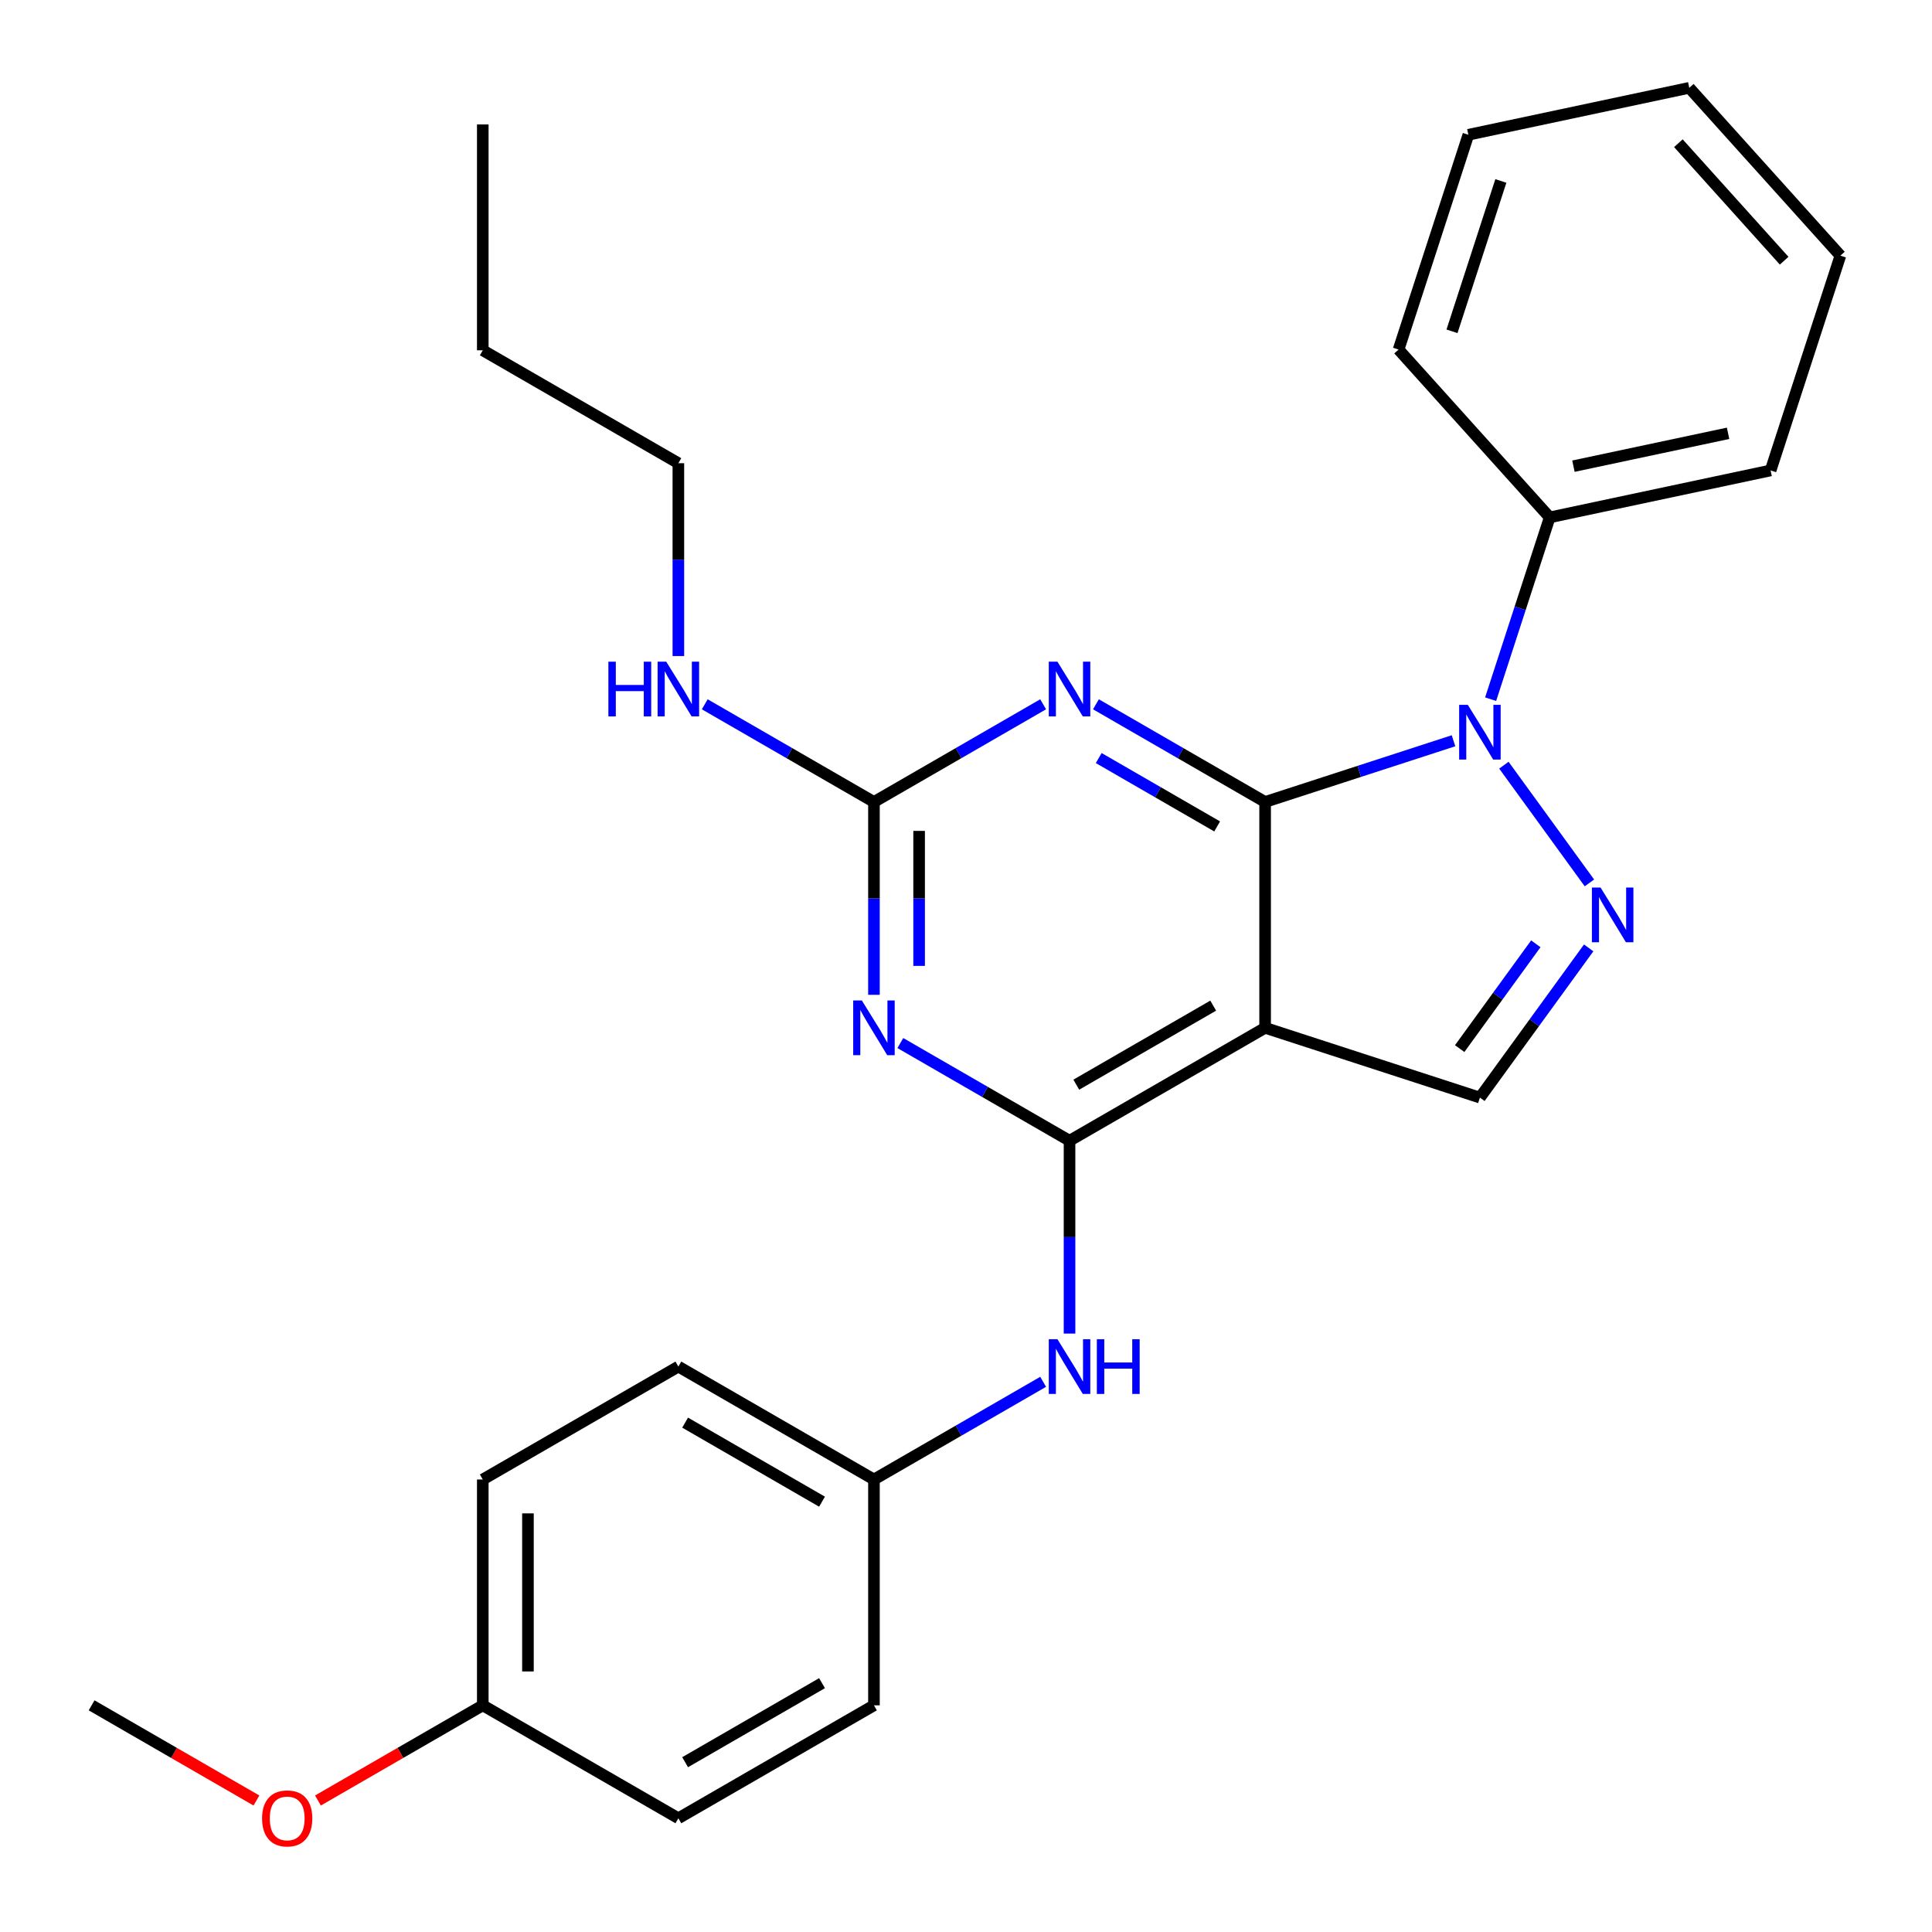 <?xml version='1.0' encoding='iso-8859-1'?>
<svg version='1.1' baseProfile='full'
              xmlns='http://www.w3.org/2000/svg'
                      xmlns:rdkit='http://www.rdkit.org/xml'
                      xmlns:xlink='http://www.w3.org/1999/xlink'
                  xml:space='preserve'
width='1000px' height='1000px' viewBox='0 0 1000 1000'>
<!-- END OF HEADER -->
<rect style='opacity:1.0;fill:#FFFFFF;stroke:none' width='1000' height='1000' x='0' y='0'> </rect>
<path class='bond-0' d='M 654.823,415.099 L 703.579,399.258' style='fill:none;fill-rule:evenodd;stroke:#000000;stroke-width:6px;stroke-linecap:butt;stroke-linejoin:miter;stroke-opacity:1' />
<path class='bond-0' d='M 703.579,399.258 L 752.334,383.416' style='fill:none;fill-rule:evenodd;stroke:#0000FF;stroke-width:6px;stroke-linecap:butt;stroke-linejoin:miter;stroke-opacity:1' />
<path class='bond-1' d='M 654.823,415.099 L 654.823,531.995' style='fill:none;fill-rule:evenodd;stroke:#000000;stroke-width:6px;stroke-linecap:butt;stroke-linejoin:miter;stroke-opacity:1' />
<path class='bond-3' d='M 654.823,415.099 L 611.037,389.819' style='fill:none;fill-rule:evenodd;stroke:#000000;stroke-width:6px;stroke-linecap:butt;stroke-linejoin:miter;stroke-opacity:1' />
<path class='bond-3' d='M 611.037,389.819 L 567.251,364.54' style='fill:none;fill-rule:evenodd;stroke:#0000FF;stroke-width:6px;stroke-linecap:butt;stroke-linejoin:miter;stroke-opacity:1' />
<path class='bond-3' d='M 629.997,427.762 L 599.347,410.066' style='fill:none;fill-rule:evenodd;stroke:#000000;stroke-width:6px;stroke-linecap:butt;stroke-linejoin:miter;stroke-opacity:1' />
<path class='bond-3' d='M 599.347,410.066 L 568.697,392.37' style='fill:none;fill-rule:evenodd;stroke:#0000FF;stroke-width:6px;stroke-linecap:butt;stroke-linejoin:miter;stroke-opacity:1' />
<path class='bond-4' d='M 778.408,396.059 L 822.679,456.992' style='fill:none;fill-rule:evenodd;stroke:#0000FF;stroke-width:6px;stroke-linecap:butt;stroke-linejoin:miter;stroke-opacity:1' />
<path class='bond-9' d='M 771.547,361.894 L 786.833,314.848' style='fill:none;fill-rule:evenodd;stroke:#0000FF;stroke-width:6px;stroke-linecap:butt;stroke-linejoin:miter;stroke-opacity:1' />
<path class='bond-9' d='M 786.833,314.848 L 802.119,267.803' style='fill:none;fill-rule:evenodd;stroke:#000000;stroke-width:6px;stroke-linecap:butt;stroke-linejoin:miter;stroke-opacity:1' />
<path class='bond-2' d='M 654.823,531.995 L 553.589,590.442' style='fill:none;fill-rule:evenodd;stroke:#000000;stroke-width:6px;stroke-linecap:butt;stroke-linejoin:miter;stroke-opacity:1' />
<path class='bond-2' d='M 627.948,520.515 L 557.084,561.428' style='fill:none;fill-rule:evenodd;stroke:#000000;stroke-width:6px;stroke-linecap:butt;stroke-linejoin:miter;stroke-opacity:1' />
<path class='bond-7' d='M 654.823,531.995 L 765.997,568.117' style='fill:none;fill-rule:evenodd;stroke:#000000;stroke-width:6px;stroke-linecap:butt;stroke-linejoin:miter;stroke-opacity:1' />
<path class='bond-8' d='M 553.589,590.442 L 553.589,640.349' style='fill:none;fill-rule:evenodd;stroke:#000000;stroke-width:6px;stroke-linecap:butt;stroke-linejoin:miter;stroke-opacity:1' />
<path class='bond-8' d='M 553.589,640.349 L 553.589,690.255' style='fill:none;fill-rule:evenodd;stroke:#0000FF;stroke-width:6px;stroke-linecap:butt;stroke-linejoin:miter;stroke-opacity:1' />
<path class='bond-28' d='M 553.589,590.442 L 509.803,565.162' style='fill:none;fill-rule:evenodd;stroke:#000000;stroke-width:6px;stroke-linecap:butt;stroke-linejoin:miter;stroke-opacity:1' />
<path class='bond-28' d='M 509.803,565.162 L 466.017,539.883' style='fill:none;fill-rule:evenodd;stroke:#0000FF;stroke-width:6px;stroke-linecap:butt;stroke-linejoin:miter;stroke-opacity:1' />
<path class='bond-6' d='M 539.926,364.54 L 496.14,389.819' style='fill:none;fill-rule:evenodd;stroke:#0000FF;stroke-width:6px;stroke-linecap:butt;stroke-linejoin:miter;stroke-opacity:1' />
<path class='bond-6' d='M 496.14,389.819 L 452.354,415.099' style='fill:none;fill-rule:evenodd;stroke:#000000;stroke-width:6px;stroke-linecap:butt;stroke-linejoin:miter;stroke-opacity:1' />
<path class='bond-27' d='M 822.295,490.629 L 794.146,529.373' style='fill:none;fill-rule:evenodd;stroke:#0000FF;stroke-width:6px;stroke-linecap:butt;stroke-linejoin:miter;stroke-opacity:1' />
<path class='bond-27' d='M 794.146,529.373 L 765.997,568.117' style='fill:none;fill-rule:evenodd;stroke:#000000;stroke-width:6px;stroke-linecap:butt;stroke-linejoin:miter;stroke-opacity:1' />
<path class='bond-27' d='M 794.936,488.511 L 775.232,515.631' style='fill:none;fill-rule:evenodd;stroke:#0000FF;stroke-width:6px;stroke-linecap:butt;stroke-linejoin:miter;stroke-opacity:1' />
<path class='bond-27' d='M 775.232,515.631 L 755.528,542.752' style='fill:none;fill-rule:evenodd;stroke:#000000;stroke-width:6px;stroke-linecap:butt;stroke-linejoin:miter;stroke-opacity:1' />
<path class='bond-5' d='M 452.354,514.912 L 452.354,465.006' style='fill:none;fill-rule:evenodd;stroke:#0000FF;stroke-width:6px;stroke-linecap:butt;stroke-linejoin:miter;stroke-opacity:1' />
<path class='bond-5' d='M 452.354,465.006 L 452.354,415.099' style='fill:none;fill-rule:evenodd;stroke:#000000;stroke-width:6px;stroke-linecap:butt;stroke-linejoin:miter;stroke-opacity:1' />
<path class='bond-5' d='M 475.733,499.94 L 475.733,465.006' style='fill:none;fill-rule:evenodd;stroke:#0000FF;stroke-width:6px;stroke-linecap:butt;stroke-linejoin:miter;stroke-opacity:1' />
<path class='bond-5' d='M 475.733,465.006 L 475.733,430.071' style='fill:none;fill-rule:evenodd;stroke:#000000;stroke-width:6px;stroke-linecap:butt;stroke-linejoin:miter;stroke-opacity:1' />
<path class='bond-10' d='M 452.354,415.099 L 408.568,389.819' style='fill:none;fill-rule:evenodd;stroke:#000000;stroke-width:6px;stroke-linecap:butt;stroke-linejoin:miter;stroke-opacity:1' />
<path class='bond-10' d='M 408.568,389.819 L 364.782,364.54' style='fill:none;fill-rule:evenodd;stroke:#0000FF;stroke-width:6px;stroke-linecap:butt;stroke-linejoin:miter;stroke-opacity:1' />
<path class='bond-11' d='M 539.926,715.226 L 496.14,740.505' style='fill:none;fill-rule:evenodd;stroke:#0000FF;stroke-width:6px;stroke-linecap:butt;stroke-linejoin:miter;stroke-opacity:1' />
<path class='bond-11' d='M 496.14,740.505 L 452.354,765.785' style='fill:none;fill-rule:evenodd;stroke:#000000;stroke-width:6px;stroke-linecap:butt;stroke-linejoin:miter;stroke-opacity:1' />
<path class='bond-18' d='M 802.119,267.803 L 916.46,243.499' style='fill:none;fill-rule:evenodd;stroke:#000000;stroke-width:6px;stroke-linecap:butt;stroke-linejoin:miter;stroke-opacity:1' />
<path class='bond-18' d='M 814.41,241.289 L 894.448,224.276' style='fill:none;fill-rule:evenodd;stroke:#000000;stroke-width:6px;stroke-linecap:butt;stroke-linejoin:miter;stroke-opacity:1' />
<path class='bond-19' d='M 802.119,267.803 L 723.901,180.932' style='fill:none;fill-rule:evenodd;stroke:#000000;stroke-width:6px;stroke-linecap:butt;stroke-linejoin:miter;stroke-opacity:1' />
<path class='bond-20' d='M 351.12,339.569 L 351.12,289.663' style='fill:none;fill-rule:evenodd;stroke:#0000FF;stroke-width:6px;stroke-linecap:butt;stroke-linejoin:miter;stroke-opacity:1' />
<path class='bond-20' d='M 351.12,289.663 L 351.12,239.756' style='fill:none;fill-rule:evenodd;stroke:#000000;stroke-width:6px;stroke-linecap:butt;stroke-linejoin:miter;stroke-opacity:1' />
<path class='bond-13' d='M 452.354,765.785 L 452.354,882.68' style='fill:none;fill-rule:evenodd;stroke:#000000;stroke-width:6px;stroke-linecap:butt;stroke-linejoin:miter;stroke-opacity:1' />
<path class='bond-14' d='M 452.354,765.785 L 351.12,707.338' style='fill:none;fill-rule:evenodd;stroke:#000000;stroke-width:6px;stroke-linecap:butt;stroke-linejoin:miter;stroke-opacity:1' />
<path class='bond-14' d='M 425.48,777.265 L 354.616,736.352' style='fill:none;fill-rule:evenodd;stroke:#000000;stroke-width:6px;stroke-linecap:butt;stroke-linejoin:miter;stroke-opacity:1' />
<path class='bond-12' d='M 249.886,882.68 L 249.886,765.785' style='fill:none;fill-rule:evenodd;stroke:#000000;stroke-width:6px;stroke-linecap:butt;stroke-linejoin:miter;stroke-opacity:1' />
<path class='bond-12' d='M 273.265,865.146 L 273.265,783.319' style='fill:none;fill-rule:evenodd;stroke:#000000;stroke-width:6px;stroke-linecap:butt;stroke-linejoin:miter;stroke-opacity:1' />
<path class='bond-17' d='M 249.886,882.68 L 207.23,907.308' style='fill:none;fill-rule:evenodd;stroke:#000000;stroke-width:6px;stroke-linecap:butt;stroke-linejoin:miter;stroke-opacity:1' />
<path class='bond-17' d='M 207.23,907.308 L 164.574,931.935' style='fill:none;fill-rule:evenodd;stroke:#FF0000;stroke-width:6px;stroke-linecap:butt;stroke-linejoin:miter;stroke-opacity:1' />
<path class='bond-30' d='M 249.886,882.68 L 351.12,941.128' style='fill:none;fill-rule:evenodd;stroke:#000000;stroke-width:6px;stroke-linecap:butt;stroke-linejoin:miter;stroke-opacity:1' />
<path class='bond-16' d='M 452.354,882.68 L 351.12,941.128' style='fill:none;fill-rule:evenodd;stroke:#000000;stroke-width:6px;stroke-linecap:butt;stroke-linejoin:miter;stroke-opacity:1' />
<path class='bond-16' d='M 425.48,871.201 L 354.616,912.114' style='fill:none;fill-rule:evenodd;stroke:#000000;stroke-width:6px;stroke-linecap:butt;stroke-linejoin:miter;stroke-opacity:1' />
<path class='bond-15' d='M 351.12,707.338 L 249.886,765.785' style='fill:none;fill-rule:evenodd;stroke:#000000;stroke-width:6px;stroke-linecap:butt;stroke-linejoin:miter;stroke-opacity:1' />
<path class='bond-21' d='M 132.729,931.935 L 90.073,907.308' style='fill:none;fill-rule:evenodd;stroke:#FF0000;stroke-width:6px;stroke-linecap:butt;stroke-linejoin:miter;stroke-opacity:1' />
<path class='bond-21' d='M 90.073,907.308 L 47.417,882.68' style='fill:none;fill-rule:evenodd;stroke:#000000;stroke-width:6px;stroke-linecap:butt;stroke-linejoin:miter;stroke-opacity:1' />
<path class='bond-25' d='M 916.46,243.499 L 952.583,132.325' style='fill:none;fill-rule:evenodd;stroke:#000000;stroke-width:6px;stroke-linecap:butt;stroke-linejoin:miter;stroke-opacity:1' />
<path class='bond-24' d='M 723.901,180.932 L 760.024,69.758' style='fill:none;fill-rule:evenodd;stroke:#000000;stroke-width:6px;stroke-linecap:butt;stroke-linejoin:miter;stroke-opacity:1' />
<path class='bond-24' d='M 751.554,171.481 L 776.84,93.659' style='fill:none;fill-rule:evenodd;stroke:#000000;stroke-width:6px;stroke-linecap:butt;stroke-linejoin:miter;stroke-opacity:1' />
<path class='bond-22' d='M 351.12,239.756 L 249.886,181.309' style='fill:none;fill-rule:evenodd;stroke:#000000;stroke-width:6px;stroke-linecap:butt;stroke-linejoin:miter;stroke-opacity:1' />
<path class='bond-23' d='M 249.886,181.309 L 249.886,64.413' style='fill:none;fill-rule:evenodd;stroke:#000000;stroke-width:6px;stroke-linecap:butt;stroke-linejoin:miter;stroke-opacity:1' />
<path class='bond-26' d='M 760.024,69.758 L 874.365,45.455' style='fill:none;fill-rule:evenodd;stroke:#000000;stroke-width:6px;stroke-linecap:butt;stroke-linejoin:miter;stroke-opacity:1' />
<path class='bond-29' d='M 952.583,132.325 L 874.365,45.455' style='fill:none;fill-rule:evenodd;stroke:#000000;stroke-width:6px;stroke-linecap:butt;stroke-linejoin:miter;stroke-opacity:1' />
<path class='bond-29' d='M 923.476,134.938 L 868.723,74.129' style='fill:none;fill-rule:evenodd;stroke:#000000;stroke-width:6px;stroke-linecap:butt;stroke-linejoin:miter;stroke-opacity:1' />
<path  class='atom-1' d='M 759.737 364.817
L 769.017 379.817
Q 769.937 381.297, 771.417 383.977
Q 772.897 386.657, 772.977 386.817
L 772.977 364.817
L 776.737 364.817
L 776.737 393.137
L 772.857 393.137
L 762.897 376.737
Q 761.737 374.817, 760.497 372.617
Q 759.297 370.417, 758.937 369.737
L 758.937 393.137
L 755.257 393.137
L 755.257 364.817
L 759.737 364.817
' fill='#0000FF'/>
<path  class='atom-4' d='M 547.329 342.492
L 556.609 357.492
Q 557.529 358.972, 559.009 361.652
Q 560.489 364.332, 560.569 364.492
L 560.569 342.492
L 564.329 342.492
L 564.329 370.812
L 560.449 370.812
L 550.489 354.412
Q 549.329 352.492, 548.089 350.292
Q 546.889 348.092, 546.529 347.412
L 546.529 370.812
L 542.849 370.812
L 542.849 342.492
L 547.329 342.492
' fill='#0000FF'/>
<path  class='atom-5' d='M 828.446 459.387
L 837.726 474.387
Q 838.646 475.867, 840.126 478.547
Q 841.606 481.227, 841.686 481.387
L 841.686 459.387
L 845.446 459.387
L 845.446 487.707
L 841.566 487.707
L 831.606 471.307
Q 830.446 469.387, 829.206 467.187
Q 828.006 464.987, 827.646 464.307
L 827.646 487.707
L 823.966 487.707
L 823.966 459.387
L 828.446 459.387
' fill='#0000FF'/>
<path  class='atom-6' d='M 446.094 517.835
L 455.374 532.835
Q 456.294 534.315, 457.774 536.995
Q 459.254 539.675, 459.334 539.835
L 459.334 517.835
L 463.094 517.835
L 463.094 546.155
L 459.214 546.155
L 449.254 529.755
Q 448.094 527.835, 446.854 525.635
Q 445.654 523.435, 445.294 522.755
L 445.294 546.155
L 441.614 546.155
L 441.614 517.835
L 446.094 517.835
' fill='#0000FF'/>
<path  class='atom-9' d='M 547.329 693.178
L 556.609 708.178
Q 557.529 709.658, 559.009 712.338
Q 560.489 715.018, 560.569 715.178
L 560.569 693.178
L 564.329 693.178
L 564.329 721.498
L 560.449 721.498
L 550.489 705.098
Q 549.329 703.178, 548.089 700.978
Q 546.889 698.778, 546.529 698.098
L 546.529 721.498
L 542.849 721.498
L 542.849 693.178
L 547.329 693.178
' fill='#0000FF'/>
<path  class='atom-9' d='M 567.729 693.178
L 571.569 693.178
L 571.569 705.218
L 586.049 705.218
L 586.049 693.178
L 589.889 693.178
L 589.889 721.498
L 586.049 721.498
L 586.049 708.418
L 571.569 708.418
L 571.569 721.498
L 567.729 721.498
L 567.729 693.178
' fill='#0000FF'/>
<path  class='atom-11' d='M 314.9 342.492
L 318.74 342.492
L 318.74 354.532
L 333.22 354.532
L 333.22 342.492
L 337.06 342.492
L 337.06 370.812
L 333.22 370.812
L 333.22 357.732
L 318.74 357.732
L 318.74 370.812
L 314.9 370.812
L 314.9 342.492
' fill='#0000FF'/>
<path  class='atom-11' d='M 344.86 342.492
L 354.14 357.492
Q 355.06 358.972, 356.54 361.652
Q 358.02 364.332, 358.1 364.492
L 358.1 342.492
L 361.86 342.492
L 361.86 370.812
L 357.98 370.812
L 348.02 354.412
Q 346.86 352.492, 345.62 350.292
Q 344.42 348.092, 344.06 347.412
L 344.06 370.812
L 340.38 370.812
L 340.38 342.492
L 344.86 342.492
' fill='#0000FF'/>
<path  class='atom-18' d='M 135.651 941.208
Q 135.651 934.408, 139.011 930.608
Q 142.371 926.808, 148.651 926.808
Q 154.931 926.808, 158.291 930.608
Q 161.651 934.408, 161.651 941.208
Q 161.651 948.088, 158.251 952.008
Q 154.851 955.888, 148.651 955.888
Q 142.411 955.888, 139.011 952.008
Q 135.651 948.128, 135.651 941.208
M 148.651 952.688
Q 152.971 952.688, 155.291 949.808
Q 157.651 946.888, 157.651 941.208
Q 157.651 935.648, 155.291 932.848
Q 152.971 930.008, 148.651 930.008
Q 144.331 930.008, 141.971 932.808
Q 139.651 935.608, 139.651 941.208
Q 139.651 946.928, 141.971 949.808
Q 144.331 952.688, 148.651 952.688
' fill='#FF0000'/>
</svg>
